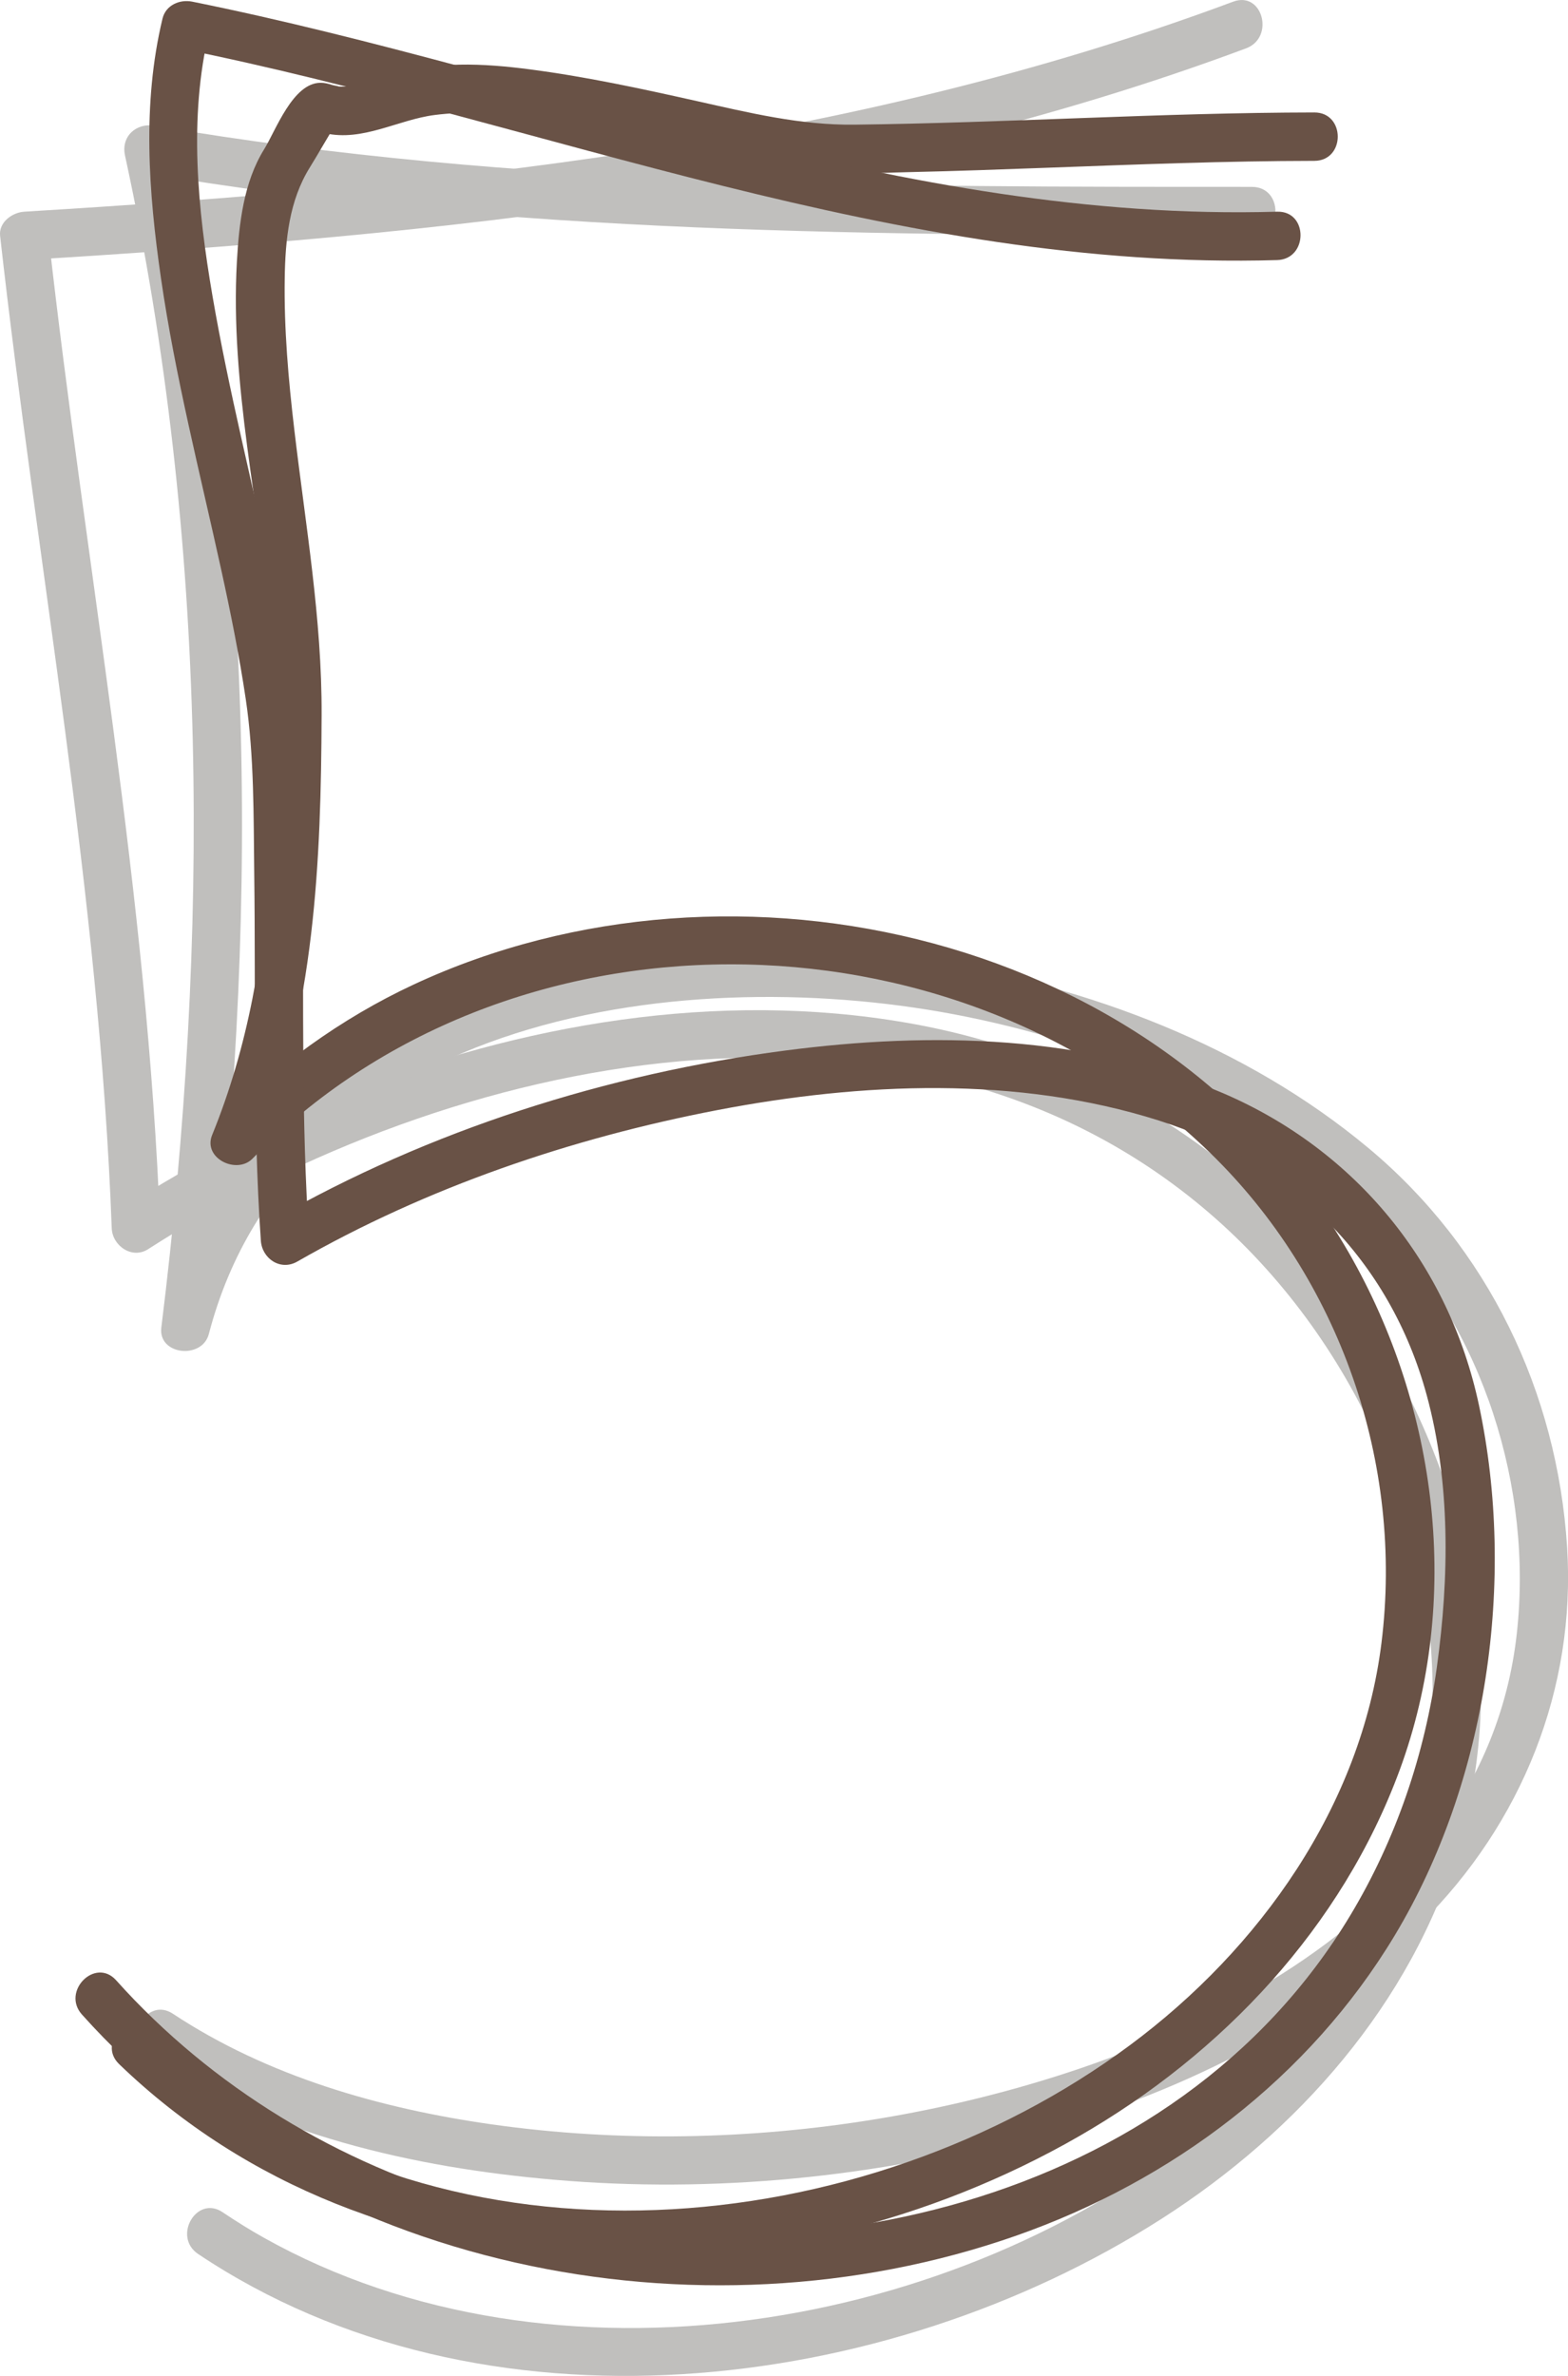 <?xml version="1.0" encoding="UTF-8" standalone="no"?><svg xmlns="http://www.w3.org/2000/svg" fill="#000000" height="490.9pt" version="1.1" viewBox="0 0 324.08 490.9" width="324.08pt">
 <g id="surface1">
  <g id="change1_1"><path d="m254.88 0.344c-80.06 29.847-165.18 38.242-249.86 43.394-2.477 0.153-5.313 2.172-4.997 5 7.649 68.382 20.516 136.15 23.071 205.04 0.133 3.62 4.199 6.46 7.519 4.32 62.731-40.37 157.35-60.64 219.22-7.56 29.78 25.55 48.32 65.91 46.08 105.28-1.89 33.38-20.86 62.47-46.11 83.3-51.78 42.71-135.38 56.76-195.21 23.26-2.945-1.64-5.797-3.43-8.598-5.31-5.375-3.59-10.375 5.07-5.047 8.64 58.645 39.24 141.82 29.41 199.16-7.29 28.17-18.03 51.51-44.35 61.3-76.74 11.19-37.04 1.44-77.13-19.2-108.97-21.5-33.19-55.89-54.61-94.63-61.36-39.17-6.83-80.02 0.2-116.66 14.78-15.824 6.3-31.015 14.12-45.34 23.33 2.508 1.45 5.016 2.88 7.524 4.32-2.555-68.89-15.422-136.66-23.071-205.04-1.664 1.662-3.332 3.33-5 4.998 85.508-5.203 171.67-13.609 252.52-43.75 5.98-2.234 3.39-11.902-2.66-9.644" fill="#c0bfbd"/></g>
  <g id="change1_2"><path d="m258.77 38.609c-75.7 0-151.94 0.157-226.79-12.632-3.808-0.653-7.003 2.195-6.144 6.148 17.309 79.755 17.523 161.42 7.508 242.16-0.707 5.7 8.429 6.66 9.82 1.34 17.406-66.6 99.496-77.21 156.73-65.52 31.25 6.38 62.57 19.8 85.23 42.77 21.42 21.69 31.74 54.53 28.37 84.68-7 62.64-78.39 91.42-132.24 100.26-26.17 4.3-53.36 4.83-79.63 1.11-23.061-3.28-46.3-9.91-65.878-22.85-5.398-3.57-10.398 5.09-5.047 8.63 24.657 16.31 54.719 23.14 83.805 25.66 32.9 2.85 66.65-0.46 98.46-9.27 29.56-8.19 58.74-21.91 80.74-43.7 20.79-20.62 32.05-48.4 30.19-77.73-2.04-32.09-16.37-61.87-41.07-82.47-25.43-21.21-57.93-33.37-90.36-38.57-60.03-9.63-139.44 5.47-158.44 72.48-0.172 0.61-0.336 1.24-0.497 1.86 3.274 0.44 6.547 0.88 9.821 1.33 10.129-81.65 9.636-164.18-7.867-244.82-2.051 2.05-4.102 4.096-6.149 6.147 75.762 12.949 152.81 12.992 229.44 12.992 6.45 0 6.45-10 0-10" fill="#c0bfbd"/></g>
  <g id="change2_1"><path d="m271.65 23.234c-31.71 0.043-63.37 2.153-95.08 2.524-11.17 0.129-21.72-2.457-32.59-4.883-11.44-2.559-22.89-5.039-34.53-6.551-9.41-1.222-19.696-1.816-28.794 1.399-3.449 1.218-7.187 2.336-10.879 2.156 0.946 0.047-0.781-0.203-1.16-0.328-0.785-0.266-1.523-0.449-2.387-0.446-5.73 0.036-9.242 9.883-11.632 13.731-4.246 6.828-5.196 15.383-5.637 23.23-1.434 25.461 4.719 50.784 7.066 76.004 1.446 15.52 0.567 31.58-0.3 47.1-1.102 19.63-4.422 39.07-11.883 57.34-1.961 4.81 5.078 8.23 8.355 4.87 52.241-53.57 144.45-53.03 197.82-1.27 26.95 26.13 40.14 64.22 35.5 101.41-4.2 33.67-25.16 63.13-51.92 83-55.3 41.05-140.66 48.95-195.44 2.77-2.23-1.88-4.371-3.86-6.465-5.88-4.64-4.48-11.722 2.59-7.07 7.07 52.941 51.04 137.1 50.14 198.34 14.93 29.75-17.1 54.39-43.26 66.33-75.7 12.88-34.98 7.91-74.92-10.56-106.95-37.73-65.46-126.72-86.3-193.21-55.35-15.082 7.02-28.793 17-40.391 28.89 2.785 1.63 5.57 3.25 8.355 4.87 11.59-28.38 12.864-59.21 12.985-89.47 0.078-19.86-3.324-39.17-5.637-58.852-1.227-10.41-2.152-20.895-1.988-31.383 0.121-7.934 0.914-15.988 5.172-22.844 1.8-2.894 3.449-5.883 5.269-8.766 0.66-1.039-0.691 0.743-0.074 0.083-0.996 1.066-3.125 1.234-3.852 1.05 0.606 0.153 1.176 0.399 1.786 0.535 7.859 1.786 15.121-2.804 22.707-3.765 12.458-1.578 25.478 1.242 37.618 3.738 12.42 2.555 24.71 5.84 37.25 7.723 7.61 1.144 15.48 0.511 23.15 0.347 9.56-0.211 19.12-0.558 28.68-0.91 18.36-0.676 36.72-1.398 55.1-1.422 6.45-0.011 6.45-10.011 0-10" fill="#695246"/></g>
  <g id="change2_2"><path d="m263.96 43.738c-77.39 2.246-149.51-28.324-224.22-43.394-2.599-0.524-5.478 0.711-6.15 3.492-4.242 17.641-2.899 35.844-0.324 53.625 2.937 20.297 8.062 40.223 12.453 60.239 1.945 8.86 3.734 17.76 5.074 26.74 1.769 11.87 1.602 24.18 1.754 36.15 0.328 25.26-0.367 50.53 1.367 75.76 0.258 3.72 4.066 6.29 7.527 4.31 26.766-15.34 56.549-25.48 86.789-31.29 29.85-5.73 62.01-7.13 91.29 2.15 27.48 8.71 47.78 28.83 55.37 56.78 4.91 18.09 4.64 37.6 2.1 56.04-2.5 18.14-8.44 35.65-17.88 51.36-36.22 60.26-116.4 77.68-180.57 59.42-28.544-8.12-54.696-23.81-74.532-45.96-4.313-4.82-11.36 2.28-7.074 7.07 47.16 52.67 127.27 68.73 193.02 45.72 32.27-11.3 60.62-32.63 78.33-62.09 19.1-31.78 25.09-73.32 17.41-109.45-6.21-29.2-25.43-52.71-52.81-64.5-28.27-12.16-60.45-12.78-90.54-8.86-36.87 4.81-73.637 16.46-105.94 34.98 2.502 1.44 5.006 2.88 7.514 4.32-1.687-24.56-1.129-49.17-1.344-73.76-0.105-11.69 0.024-23.66-1.386-35.27-1.129-9.3-2.899-18.51-4.829-27.68-4.109-19.52-9.078-38.855-12.449-58.531-3.058-17.859-4.953-36.8-0.672-54.613-2.05 1.164-4.101 2.328-6.152 3.492 75.608 15.25 148.55 46.024 226.88 43.75 6.43-0.187 6.45-10.187 0-10" fill="#695246"/></g>
 </g>
</svg>